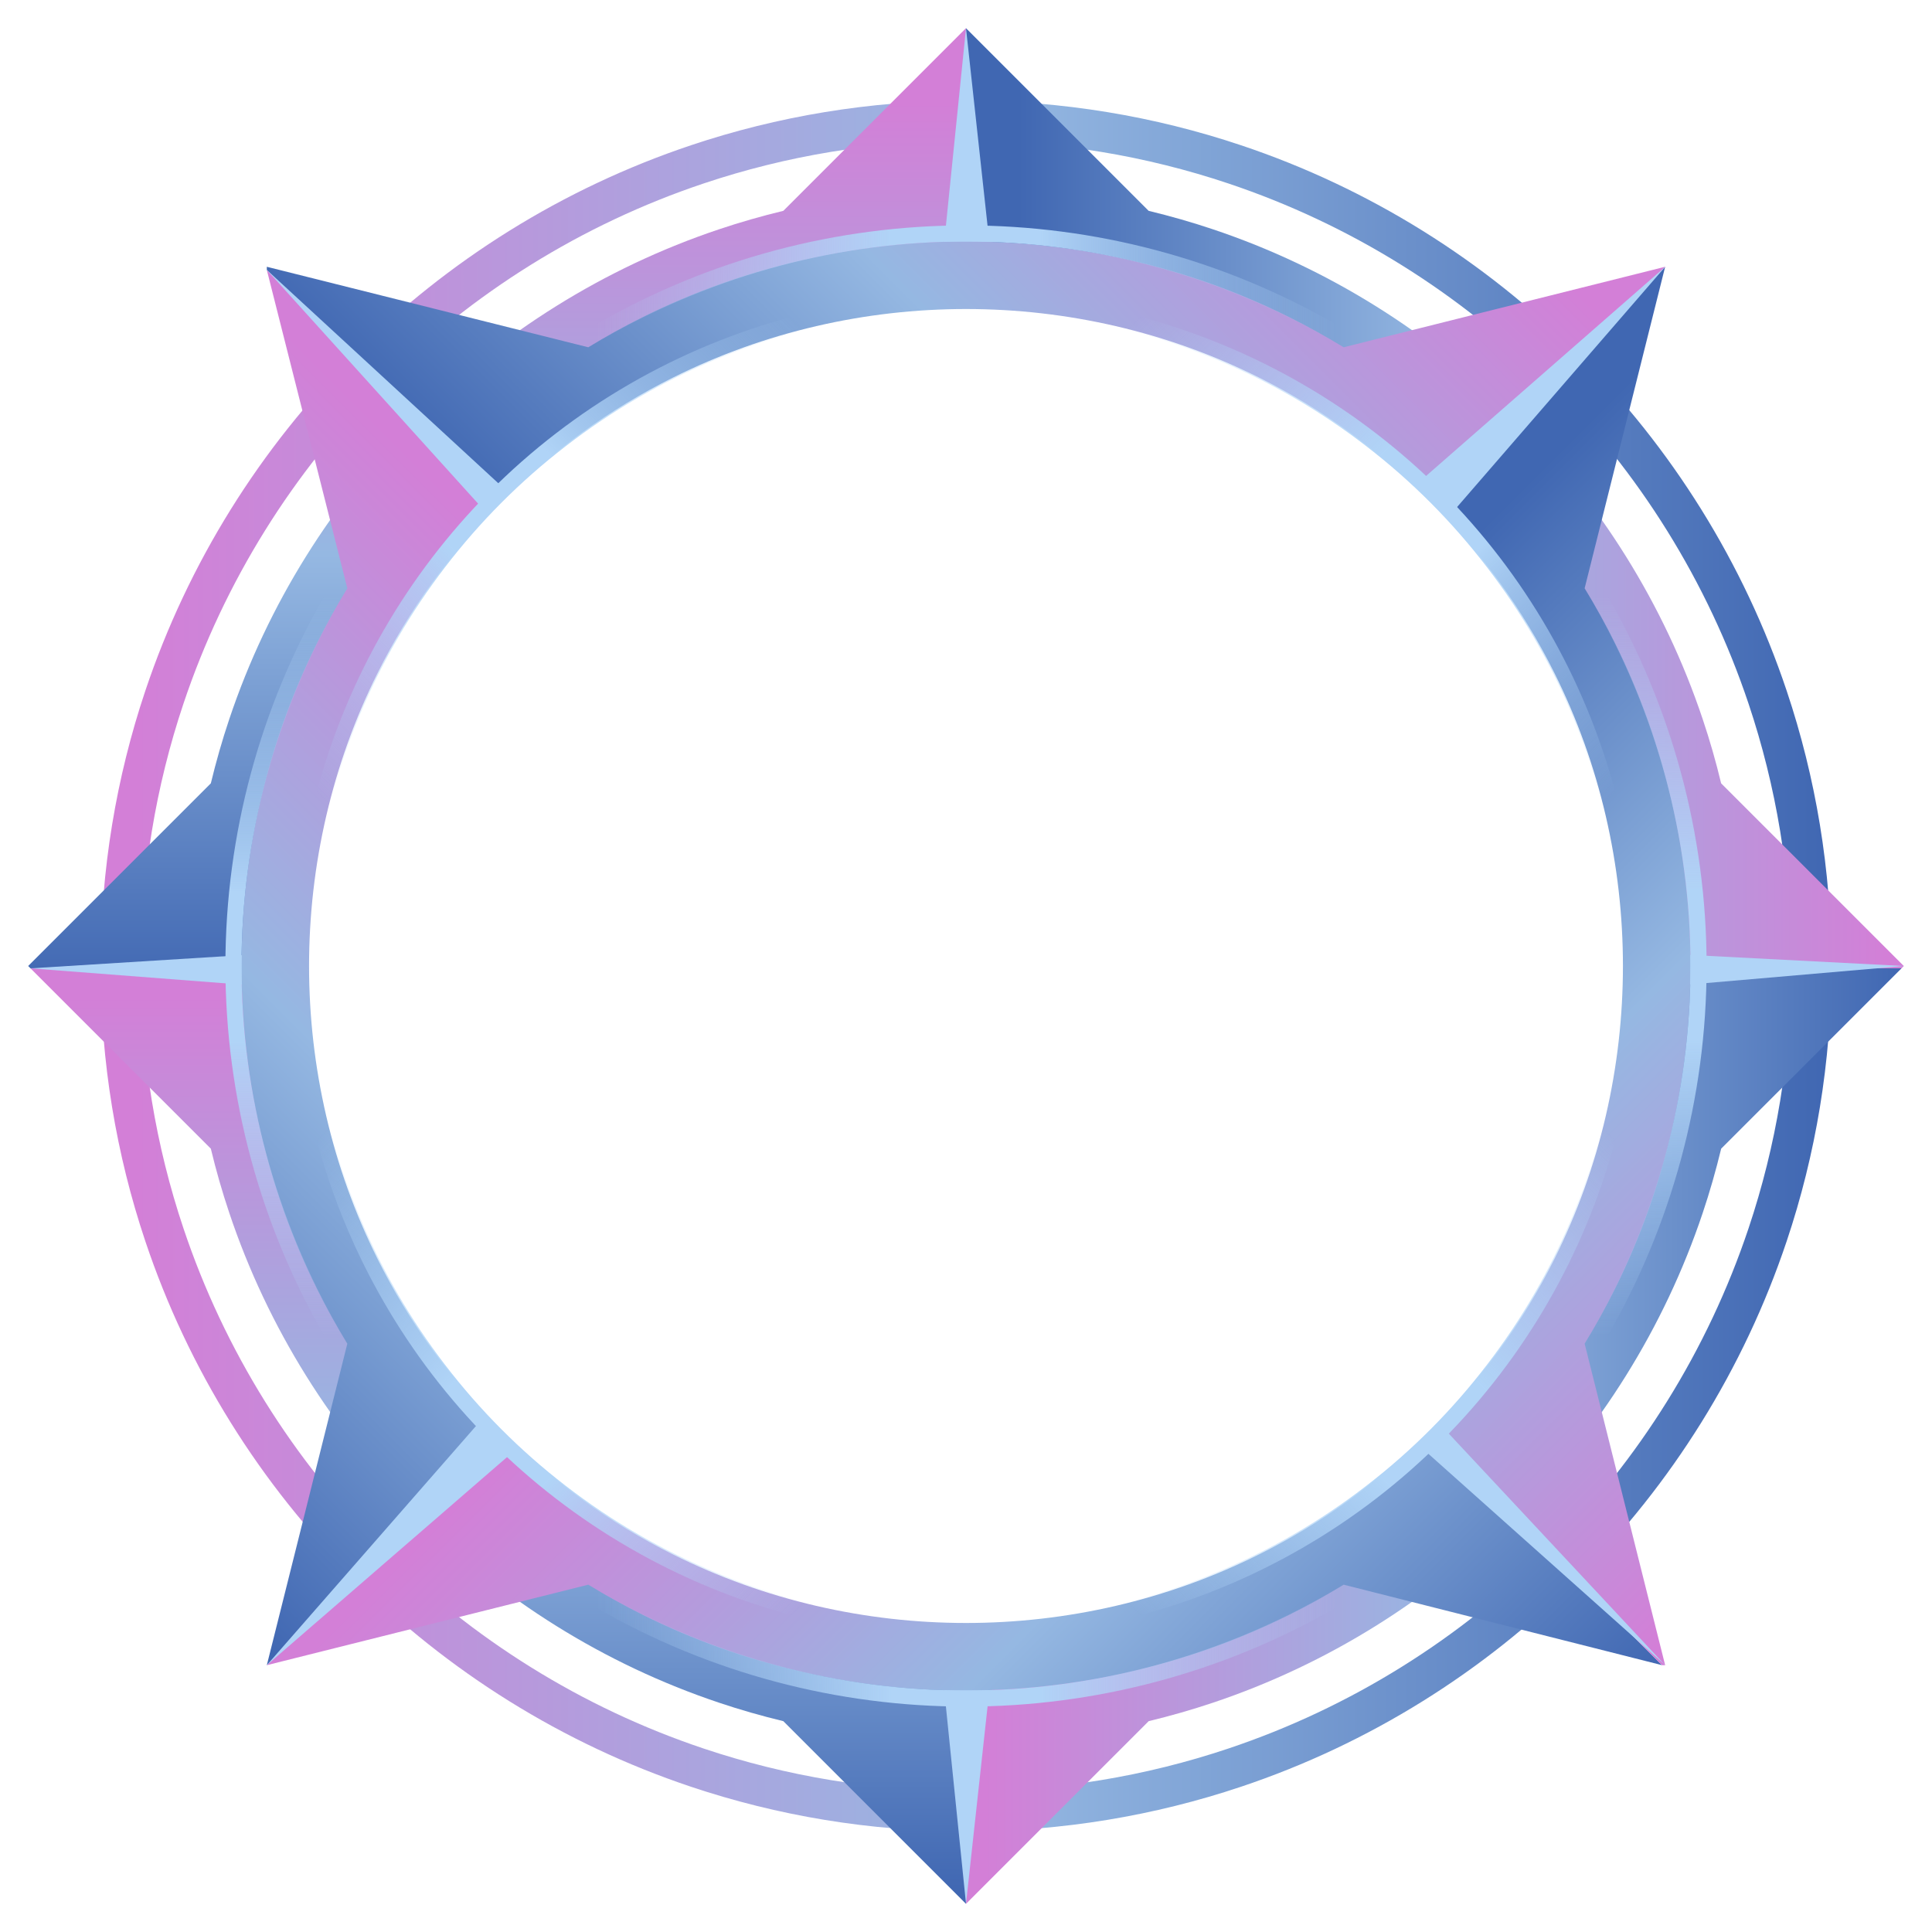 <?xml version="1.0" encoding="UTF-8"?><svg id="Frames" xmlns="http://www.w3.org/2000/svg" xmlns:xlink="http://www.w3.org/1999/xlink" viewBox="0 0 480 480"><defs><style>.cls-1{fill:url(#linear-gradient-2);}.cls-2{stroke:url(#linear-gradient);stroke-width:10px;}.cls-2,.cls-3,.cls-4,.cls-5,.cls-6{fill:none;stroke-miterlimit:10;}.cls-7{fill:url(#linear-gradient-6);}.cls-3{stroke:url(#linear-gradient-13);}.cls-3,.cls-4,.cls-5,.cls-6{stroke-width:4px;}.cls-4{stroke:url(#linear-gradient-11);}.cls-5{stroke:url(#linear-gradient-10);}.cls-8{fill:url(#linear-gradient-5);}.cls-9{fill:#b0d4f7;}.cls-6{stroke:url(#linear-gradient-12);}.cls-10{fill:url(#linear-gradient-7);}.cls-11{fill:url(#linear-gradient-9);}.cls-12{fill:url(#linear-gradient-3);}.cls-13{fill:url(#linear-gradient-4);}.cls-14{fill:url(#linear-gradient-8);}</style><linearGradient id="linear-gradient" x1="25" y1="240" x2="455" y2="240" gradientUnits="userSpaceOnUse"><stop offset=".02" stop-color="#d37fd7"/><stop offset=".52" stop-color="#95b8e2"/><stop offset="1" stop-color="#4067b2"/></linearGradient><linearGradient id="linear-gradient-2" x1="240" y1="356.79" x2="472.42" y2="356.79" xlink:href="#linear-gradient"/><linearGradient id="linear-gradient-3" x1="123.79" y1="243" x2="123.79" y2="470.27" xlink:href="#linear-gradient"/><linearGradient id="linear-gradient-4" x1="473" y1="123.79" x2="252.98" y2="123.79" xlink:href="#linear-gradient"/><linearGradient id="linear-gradient-5" x1="123.5" y1="21" x2="123.5" y2="245.5" xlink:href="#linear-gradient"/><linearGradient id="linear-gradient-6" x1="1561.92" y1="2466.51" x2="1807.05" y2="2466.51" gradientTransform="translate(792.59 -2521.49) rotate(45)" xlink:href="#linear-gradient"/><linearGradient id="linear-gradient-7" x1="1439.36" y1="2346.5" x2="1439.36" y2="2586.19" gradientTransform="translate(792.59 -2521.49) rotate(45)" xlink:href="#linear-gradient"/><linearGradient id="linear-gradient-8" x1="1807.59" y1="2220.85" x2="1575.61" y2="2220.85" gradientTransform="translate(792.59 -2521.49) rotate(45)" xlink:href="#linear-gradient"/><linearGradient id="linear-gradient-9" x1="1439.09" y1="2112.5" x2="1439.09" y2="2349.14" gradientTransform="translate(792.59 -2521.49) rotate(45)" xlink:href="#linear-gradient"/><linearGradient id="linear-gradient-10" x1="240" y1="424" x2="240" y2="56" gradientUnits="userSpaceOnUse"><stop offset=".25" stop-color="#b0d4f7" stop-opacity="0"/><stop offset=".45" stop-color="#b0d4f7"/><stop offset=".55" stop-color="#b0d4f7"/><stop offset=".75" stop-color="#b0d4f7" stop-opacity="0"/></linearGradient><linearGradient id="linear-gradient-11" x1="240" y1="424" x2="240" y2="56" gradientTransform="translate(480) rotate(90)" xlink:href="#linear-gradient-10"/><linearGradient id="linear-gradient-12" x1="240" y1="407" x2="240" y2="73" gradientTransform="translate(579.41 240) rotate(135)" xlink:href="#linear-gradient-10"/><linearGradient id="linear-gradient-13" x1="240" y1="407" x2="240" y2="73" gradientTransform="translate(240 -99.41) rotate(45)" xlink:href="#linear-gradient-10"/></defs><path class="cls-2" d="m450,240c0,23.34-3.81,45.8-10.84,66.77-20.86,62.27-70.12,111.53-132.39,132.39-20.97,7.03-43.43,10.84-66.77,10.84s-45.8-3.81-66.77-10.84c-62.27-20.86-111.53-70.12-132.39-132.39-7.03-20.97-10.84-43.43-10.84-66.77s3.81-45.8,10.84-66.77C61.71,110.96,110.96,61.71,173.23,40.84c20.97-7.03,43.43-10.84,66.77-10.84s45.8,3.81,66.77,10.84c62.27,20.86,111.53,70.12,132.39,132.39,7.03,20.97,10.84,43.43,10.84,66.77Z"/><path class="cls-1" d="m472.42,240.58l-44.8,44.8c-1.3,5.38-2.82,10.72-4.59,15.98-19.12,57.07-64.6,102.55-121.67,121.67-5.27,1.77-10.6,3.29-15.98,4.59l-45.38,45.38v-58c19.04,0,37.76-3.04,55.64-9.03,51.75-17.34,92.99-58.58,110.33-110.33,5.93-17.7,8.97-36.22,9.02-55.06h57.43Z"/><path class="cls-12" d="m240,415v58l-45.38-45.38c-5.38-1.3-10.72-2.82-15.98-4.59-57.07-19.12-102.55-64.6-121.67-121.67-1.77-5.27-3.3-10.6-4.59-15.98L7.58,240.58h57.43c.05,18.84,3.09,37.36,9.02,55.06,17.34,51.75,58.58,92.99,110.33,110.33,17.88,5.99,36.6,9.03,55.64,9.03Z"/><path class="cls-13" d="m473,240l-.58.58h-57.43c0-.19,0-.39,0-.58,0-19.04-3.04-37.76-9.03-55.64-17.34-51.75-58.58-92.99-110.33-110.33-17.88-5.99-36.6-9.03-55.64-9.03V7l45.38,45.38c5.38,1.3,10.72,2.82,15.98,4.59,57.07,19.12,102.55,64.6,121.67,121.67,1.77,5.27,3.3,10.6,4.59,15.98l45.38,45.38Z"/><path class="cls-8" d="m240,7v58c-19.04,0-37.76,3.04-55.64,9.03-51.75,17.34-92.99,58.58-110.33,110.33-5.99,17.88-9.03,36.6-9.03,55.64,0,.19,0,.39,0,.58H7.58l-.58-.58,45.38-45.38c1.3-5.38,2.82-10.72,4.59-15.98,19.12-57.07,64.6-102.55,121.67-121.67,5.27-1.77,10.6-3.29,15.98-4.59L240,7Z"/><polygon class="cls-9" points="7.58 240.58 65.03 237 65.08 245.01 7.58 240.58"/><polygon class="cls-9" points="473 240 415 245.01 414.95 237 473 240"/><polygon class="cls-9" points="240 7 234.09 65.1 246.34 65.11 240 7"/><polygon class="cls-9" points="240 473 246.34 415 234.09 414.99 240 473"/><g><path class="cls-7" d="m412.94,413.71l-79.11-20c-4.41,2.69-8.93,5.21-13.57,7.51-50.26,25.04-110.27,25.04-160.53,0-4.64-2.31-9.16-4.82-13.57-7.51l-79.87,20,58.26-58.26c12.56,12.56,26.92,22.9,42.66,30.75,45.58,22.7,99.99,22.7,145.57,0,15.59-7.76,29.81-17.98,42.27-30.37l57.89,57.89Z"/><path class="cls-10" d="m124.55,355.45l-58.26,58.26,20-79.87c-2.69-4.41-5.21-8.93-7.51-13.57-25.04-50.26-25.04-110.27,0-160.53,2.31-4.64,4.82-9.17,7.51-13.57l-20-79.11,57.89,57.89c-12.4,12.46-22.61,26.68-30.37,42.27-22.7,45.58-22.7,99.99,0,145.57,7.84,15.75,18.19,30.1,30.75,42.66Z"/><path class="cls-14" d="m413.71,413.71h-.77s-57.89-57.89-57.89-57.89c.13-.12.26-.25.39-.38,12.56-12.56,22.9-26.92,30.75-42.66,22.7-45.58,22.7-99.99,0-145.57-7.84-15.75-18.19-30.1-30.75-42.66l58.26-58.26-20,79.87c2.69,4.41,5.21,8.93,7.51,13.57,25.04,50.26,25.04,110.27,0,160.53-2.31,4.64-4.82,9.17-7.51,13.57l20,79.87Z"/><path class="cls-11" d="m413.71,66.29l-58.26,58.26c-12.56-12.56-26.92-22.9-42.66-30.75-45.58-22.7-99.99-22.7-145.57,0-15.75,7.84-30.1,18.19-42.66,30.75-.13.13-.26.26-.38.39l-57.89-57.89v-.77s79.87,20,79.87,20c4.41-2.69,8.93-5.21,13.57-7.51,50.26-25.04,110.27-25.04,160.53,0,4.64,2.31,9.16,4.82,13.57,7.51l79.87-20Z"/><polygon class="cls-9" points="66.29 67.06 126.55 122.59 121.3 127.91 66.29 67.06"/><polygon class="cls-9" points="413.71 413.71 352.14 358.75 357.39 353.44 413.71 413.71"/><polygon class="cls-9" points="413.71 66.29 351.48 120.72 359.55 128.81 413.71 66.29"/><polygon class="cls-9" points="66.29 413.71 128.73 359.63 120.66 351.54 66.29 413.71"/></g><circle class="cls-5" cx="240" cy="240" r="182"/><circle class="cls-4" cx="240" cy="240" r="182"/><circle class="cls-6" cx="240" cy="240" r="165"/><circle class="cls-3" cx="240" cy="240" r="165"/></svg>
